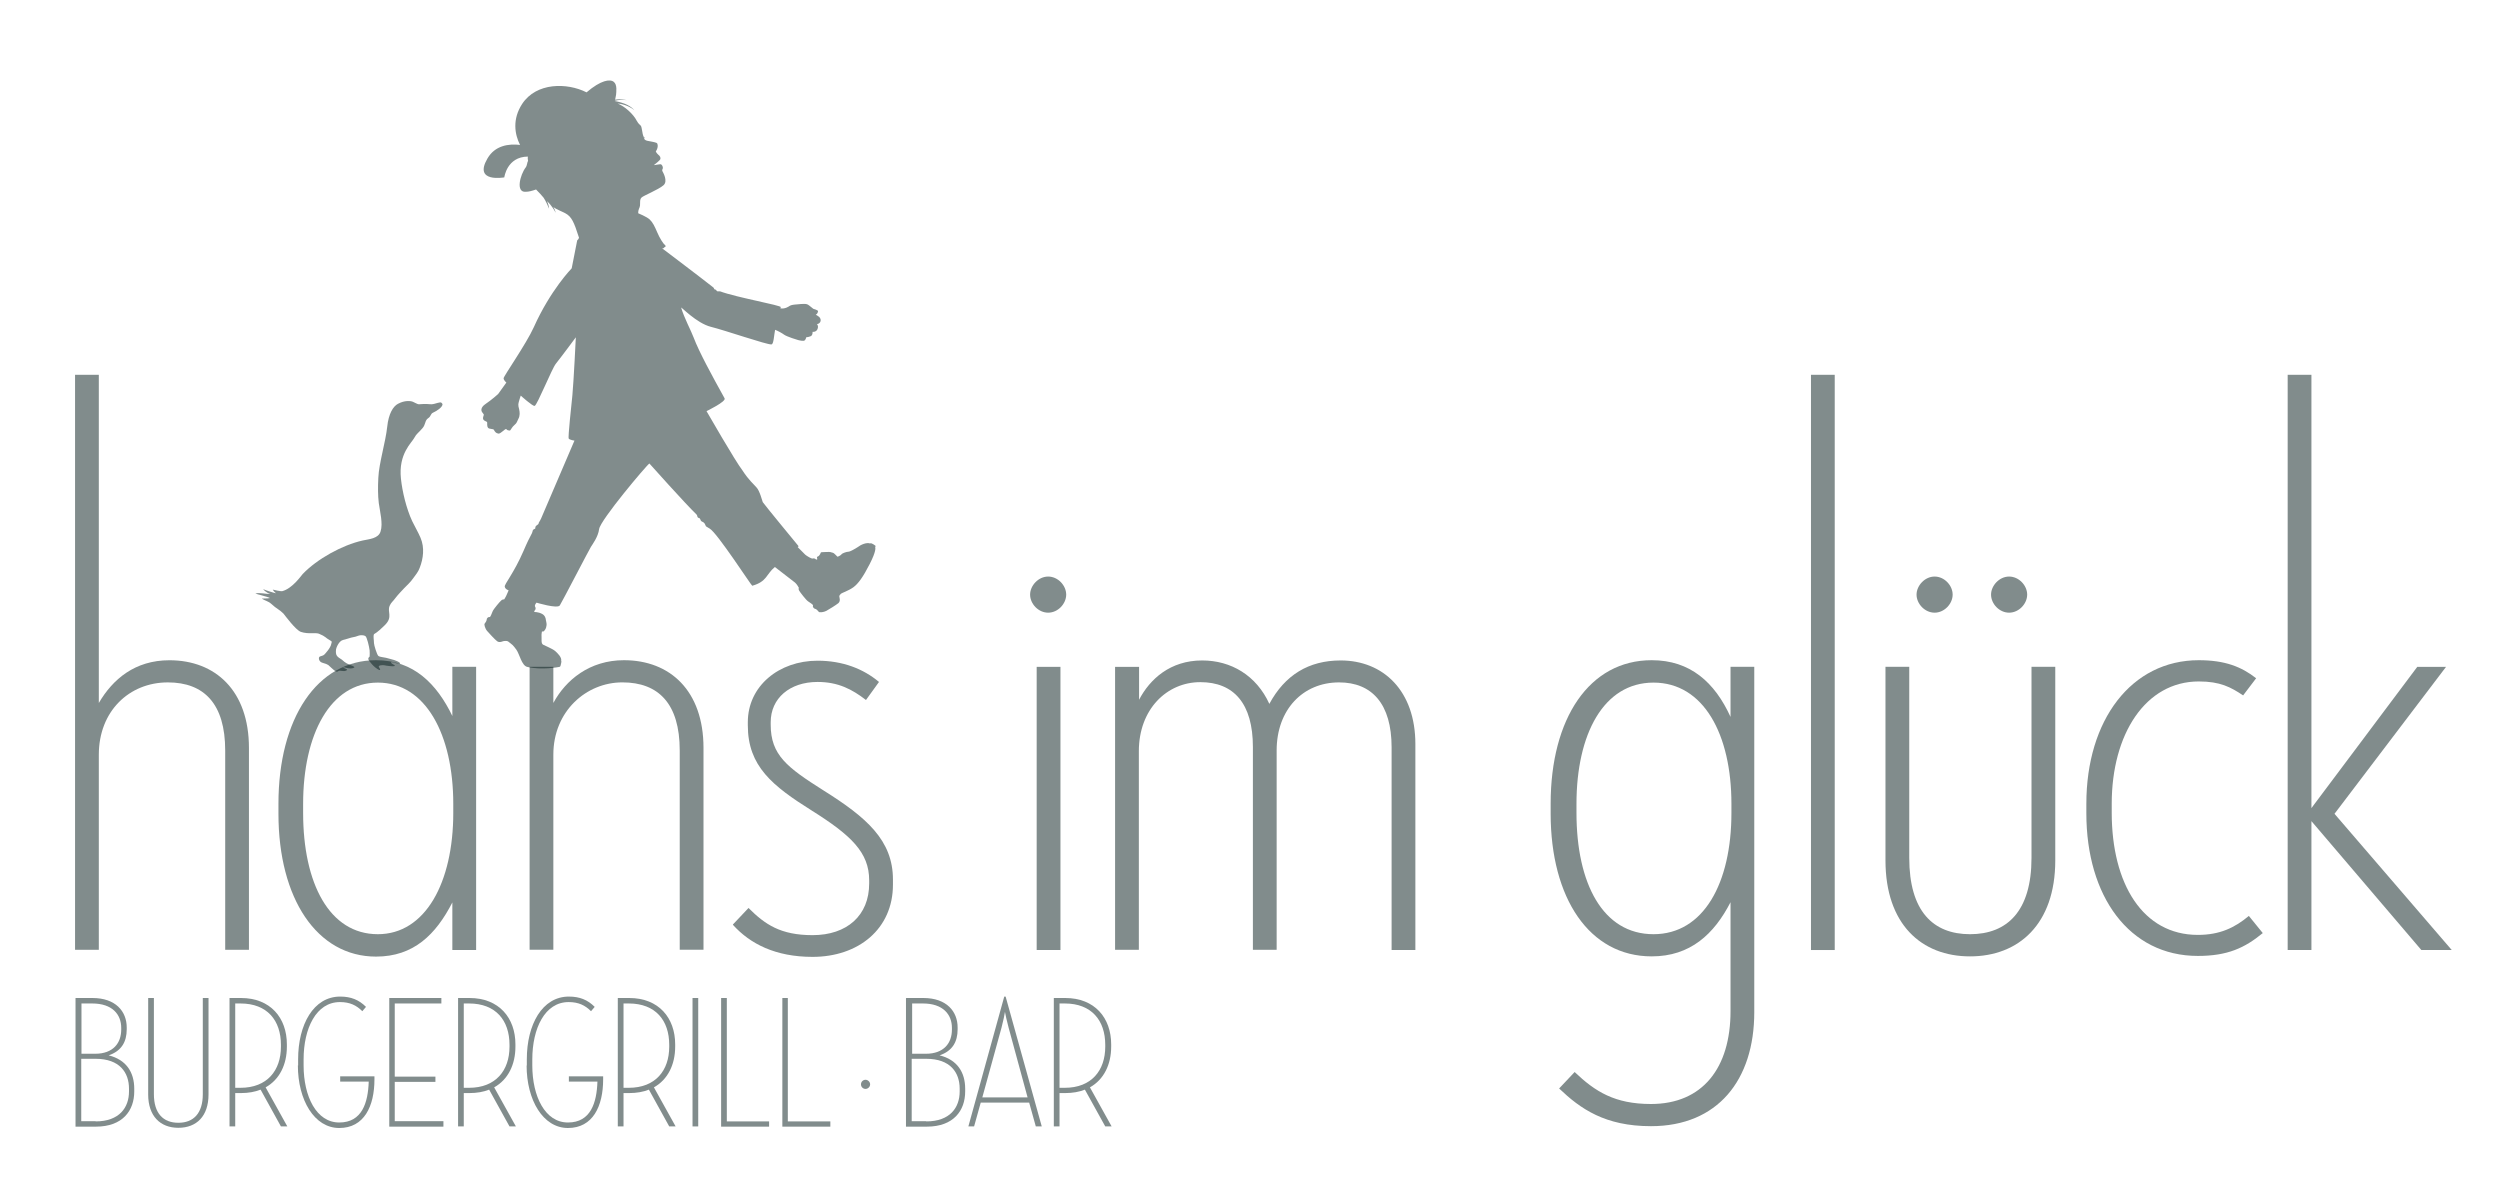 <?xml version="1.0" encoding="UTF-8"?>
<svg xmlns="http://www.w3.org/2000/svg" width="100" height="48" viewBox="0 0 100 48" fill="none">
  <g clip-path="url(#clip0_4102_3437)">
    <path d="M3.002 14.992H3.953V28.119C4.51 27.168 5.397 26.41 6.777 26.41C8.615 26.41 9.958 27.625 9.958 29.92V37.991H9.008V30.02C9.008 28.146 8.158 27.296 6.713 27.296C5.168 27.296 3.953 28.448 3.953 30.185V37.991H3.002V14.992Z" fill="#051A1B" fill-opacity="0.5"></path>
    <path d="M11.138 32.542V32.149C11.138 28.739 12.683 26.408 15.041 26.408C16.549 26.408 17.473 27.359 18.094 28.639V26.673H19.045V37.999H18.094V36.098C17.436 37.378 16.549 38.264 15.041 38.264C12.673 38.264 11.138 35.933 11.138 32.551V32.542ZM18.131 32.514V32.158C18.131 29.37 17.015 27.304 15.114 27.304C13.213 27.304 12.125 29.37 12.125 32.158V32.514C12.125 35.339 13.176 37.368 15.114 37.368C17.015 37.368 18.131 35.303 18.131 32.514Z" fill="#051A1B" fill-opacity="0.5"></path>
    <path d="M21.184 26.673H22.134V28.118C22.628 27.203 23.579 26.408 24.959 26.408C26.796 26.408 28.14 27.624 28.14 29.918V37.99H27.189V30.019C27.189 28.145 26.339 27.295 24.895 27.295C23.451 27.295 22.134 28.447 22.134 30.183V37.99H21.184V26.673Z" fill="#051A1B" fill-opacity="0.5"></path>
    <path d="M29.319 36.977L29.941 36.319C30.599 36.977 31.221 37.406 32.501 37.406C33.881 37.406 34.767 36.62 34.767 35.34V35.212C34.767 34.097 34.045 33.412 32.473 32.424C30.901 31.437 29.913 30.651 29.913 29.015V28.887C29.913 27.442 31.157 26.428 32.702 26.428C33.716 26.428 34.539 26.757 35.16 27.278L34.639 28C34.082 27.57 33.524 27.278 32.702 27.278C31.586 27.278 30.828 27.936 30.828 28.887V28.987C30.828 30.203 31.486 30.697 32.93 31.611C34.667 32.699 35.718 33.613 35.718 35.185V35.386C35.718 37.16 34.338 38.275 32.501 38.275C31.02 38.275 30.005 37.754 29.319 36.995V36.977Z" fill="#051A1B" fill-opacity="0.5"></path>
    <path d="M42.418 26.674H41.467V38H42.418V26.674Z" fill="#051A1B" fill-opacity="0.5"></path>
    <path d="M44.613 26.674H45.563V27.99C45.993 27.168 46.806 26.418 48.086 26.418C49.238 26.418 50.253 27.012 50.774 28.155C51.395 27.003 52.346 26.418 53.626 26.418C55.335 26.418 56.615 27.634 56.615 29.764V38H55.664V29.892C55.664 28.155 54.878 27.296 53.562 27.296C52.118 27.296 51.066 28.383 51.066 30.02V37.991H50.116V29.883C50.116 28.146 49.357 27.286 48.013 27.286C46.669 27.286 45.554 28.374 45.554 30.047V37.991H44.603V26.674H44.613Z" fill="#051A1B" fill-opacity="0.5"></path>
    <path d="M62.365 43.539L62.986 42.881C63.809 43.667 64.595 44.16 66.039 44.16C68.105 44.16 69.221 42.716 69.221 40.449V36.089C68.562 37.368 67.612 38.255 66.067 38.255C63.571 38.255 62.026 35.924 62.026 32.542V32.149C62.026 28.739 63.571 26.408 66.067 26.408C67.612 26.408 68.59 27.295 69.221 28.675V26.673H70.171V40.486C70.171 43.21 68.699 45.047 66.039 45.047C64.202 45.047 63.215 44.352 62.365 43.539ZM69.257 32.514V32.158C69.257 29.37 68.142 27.304 66.14 27.304C64.138 27.304 63.059 29.37 63.059 32.158V32.514C63.059 35.339 64.111 37.368 66.14 37.368C68.142 37.368 69.257 35.33 69.257 32.514Z" fill="#051A1B" fill-opacity="0.5"></path>
    <path d="M73.389 14.992H72.439V38.001H73.389V14.992Z" fill="#051A1B" fill-opacity="0.5"></path>
    <path d="M75.419 34.416V26.673H76.37V34.315C76.37 36.445 77.32 37.368 78.801 37.368C80.282 37.368 81.26 36.454 81.26 34.315V26.673H82.211V34.416C82.211 36.975 80.739 38.255 78.801 38.255C76.863 38.255 75.419 36.975 75.419 34.416ZM76.662 23.785C76.662 23.428 76.991 23.062 77.384 23.062C77.777 23.062 78.106 23.419 78.106 23.785C78.106 24.15 77.777 24.507 77.384 24.507C76.991 24.507 76.662 24.15 76.662 23.785ZM41.204 23.785C41.204 23.428 41.533 23.062 41.926 23.062C42.319 23.062 42.648 23.419 42.648 23.785C42.648 24.15 42.319 24.507 41.926 24.507C41.533 24.507 41.204 24.15 41.204 23.785ZM79.642 23.785C79.642 23.428 79.971 23.062 80.364 23.062C80.757 23.062 81.087 23.419 81.087 23.785C81.087 24.15 80.757 24.507 80.364 24.507C79.971 24.507 79.642 24.15 79.642 23.785Z" fill="#051A1B" fill-opacity="0.5"></path>
    <path d="M83.454 32.542V32.149C83.454 28.803 85.255 26.408 87.952 26.408C89.003 26.408 89.661 26.673 90.246 27.13L89.725 27.816C89.231 27.487 88.811 27.258 87.952 27.258C85.822 27.258 84.469 29.361 84.469 32.149V32.505C84.469 35.357 85.712 37.396 87.915 37.396C88.802 37.396 89.396 37.103 89.954 36.637L90.511 37.323C89.789 37.917 89.103 38.237 87.915 38.237C85.163 38.237 83.454 35.842 83.454 32.533V32.542Z" fill="#051A1B" fill-opacity="0.5"></path>
    <path d="M91.507 14.992H92.457V32.324L96.69 26.675H97.841L93.38 32.552L98.07 38.001H96.854L92.457 32.845V38.001H91.507V14.992Z" fill="#051A1B" fill-opacity="0.5"></path>
    <path d="M3.021 39.92H3.697C4.63 39.92 5.069 40.459 5.069 41.099V41.172C5.069 41.675 4.858 42.041 4.346 42.214C5.05 42.388 5.37 42.891 5.37 43.549V43.659C5.37 44.417 4.913 45.066 3.835 45.066H3.021V39.929V39.92ZM3.807 42.15C4.529 42.15 4.849 41.721 4.849 41.181V41.117C4.849 40.578 4.493 40.139 3.688 40.139H3.259V42.15H3.807ZM3.825 44.856C4.776 44.856 5.16 44.298 5.16 43.659V43.549C5.16 42.9 4.785 42.352 3.825 42.352H3.25V44.847H3.825V44.856Z" fill="#051A1B" fill-opacity="0.5"></path>
    <path d="M5.927 43.778V39.92H6.156V43.768C6.156 44.536 6.531 44.911 7.134 44.911C7.737 44.911 8.112 44.536 8.112 43.768V39.92H8.341V43.778C8.341 44.646 7.865 45.112 7.134 45.112C6.412 45.112 5.927 44.646 5.927 43.778Z" fill="#051A1B" fill-opacity="0.5"></path>
    <path d="M10.424 43.586C10.195 43.677 9.93 43.723 9.638 43.723H9.409V45.057H9.181V39.92H9.638C10.817 39.92 11.475 40.715 11.475 41.776V41.867C11.475 42.58 11.183 43.183 10.625 43.494L11.493 45.057H11.237L10.424 43.586ZM9.409 43.512H9.619C10.689 43.512 11.237 42.818 11.237 41.867V41.794C11.237 40.816 10.689 40.139 9.619 40.139H9.409V43.522V43.512Z" fill="#051A1B" fill-opacity="0.5"></path>
    <path d="M11.925 42.624V42.368C11.925 40.988 12.537 39.863 13.607 39.863C14.036 39.863 14.356 39.991 14.64 40.275L14.493 40.448C14.256 40.211 13.991 40.083 13.598 40.083C12.647 40.083 12.144 41.134 12.144 42.377V42.615C12.144 43.858 12.656 44.9 13.57 44.9C14.484 44.9 14.722 44.105 14.749 43.264H13.607V43.053H14.978V43.172C14.978 44.251 14.566 45.12 13.57 45.12C12.574 45.12 11.915 44.004 11.915 42.615L11.925 42.624Z" fill="#051A1B" fill-opacity="0.5"></path>
    <path d="M15.562 39.92H17.655V40.139H15.79V43.065H17.417V43.275H15.79V44.847H17.737V45.066H15.571V39.92H15.562Z" fill="#051A1B" fill-opacity="0.5"></path>
    <path d="M19.566 43.586C19.337 43.677 19.072 43.723 18.78 43.723H18.551V45.057H18.323V39.92H18.78C19.959 39.92 20.617 40.715 20.617 41.776V41.867C20.617 42.58 20.325 43.183 19.767 43.494L20.636 45.057H20.38L19.566 43.586ZM18.551 43.512H18.762C19.831 43.512 20.38 42.818 20.38 41.867V41.794C20.38 40.816 19.831 40.139 18.762 40.139H18.551V43.522V43.512Z" fill="#051A1B" fill-opacity="0.5"></path>
    <path d="M21.073 42.624V42.368C21.073 40.988 21.685 39.863 22.755 39.863C23.184 39.863 23.504 39.991 23.788 40.275L23.641 40.448C23.404 40.211 23.139 40.083 22.745 40.083C21.795 40.083 21.292 41.134 21.292 42.377V42.615C21.292 43.858 21.804 44.9 22.718 44.9C23.632 44.9 23.87 44.105 23.897 43.264H22.755V43.053H24.126V43.172C24.126 44.251 23.714 45.12 22.718 45.12C21.722 45.12 21.064 44.004 21.064 42.615L21.073 42.624Z" fill="#051A1B" fill-opacity="0.5"></path>
    <path d="M25.956 43.586C25.727 43.677 25.462 43.723 25.169 43.723H24.941V45.057H24.712V39.92H25.169C26.349 39.92 27.007 40.715 27.007 41.776V41.867C27.007 42.58 26.714 43.183 26.157 43.494L27.025 45.057H26.769L25.956 43.586ZM24.941 43.512H25.151C26.221 43.512 26.769 42.818 26.769 41.867V41.794C26.769 40.816 26.221 40.139 25.151 40.139H24.941V43.522V43.512Z" fill="#051A1B" fill-opacity="0.5"></path>
    <path d="M27.929 39.92H27.701V45.057H27.929V39.92Z" fill="#051A1B" fill-opacity="0.5"></path>
    <path d="M28.845 39.92H29.073V44.856H30.764V45.066H28.845V39.92Z" fill="#051A1B" fill-opacity="0.5"></path>
    <path d="M31.294 39.92H31.513V44.856H33.214V45.066H31.294V39.92Z" fill="#051A1B" fill-opacity="0.5"></path>
    <path d="M34.439 43.374C34.439 43.264 34.53 43.191 34.622 43.191C34.704 43.191 34.805 43.264 34.805 43.374C34.805 43.484 34.704 43.557 34.622 43.557C34.53 43.557 34.439 43.484 34.439 43.374Z" fill="#051A1B" fill-opacity="0.5"></path>
    <path d="M36.258 39.92H36.934C37.866 39.92 38.305 40.459 38.305 41.099V41.172C38.305 41.675 38.095 42.041 37.583 42.214C38.287 42.388 38.607 42.891 38.607 43.549V43.659C38.607 44.417 38.15 45.066 37.071 45.066H36.239V39.929L36.258 39.92ZM37.035 42.15C37.757 42.15 38.077 41.721 38.077 41.181V41.117C38.077 40.578 37.72 40.139 36.916 40.139H36.486V42.15H37.035ZM37.053 44.856C38.004 44.856 38.387 44.298 38.387 43.659V43.549C38.387 42.9 38.013 42.352 37.053 42.352H36.468V44.847H37.044L37.053 44.856Z" fill="#051A1B" fill-opacity="0.5"></path>
    <path d="M40.18 39.863H40.225L41.67 45.056H41.432L41.167 44.105H39.229L38.964 45.056H38.735L40.17 39.863H40.18ZM39.293 43.895H41.103L40.344 41.106C40.28 40.878 40.207 40.531 40.198 40.476C40.198 40.512 40.125 40.869 40.061 41.106L39.293 43.895Z" fill="#051A1B" fill-opacity="0.5"></path>
    <path d="M43.396 43.586C43.167 43.677 42.902 43.723 42.61 43.723H42.381V45.057H42.153V39.92H42.61C43.789 39.92 44.447 40.715 44.447 41.776V41.867C44.447 42.58 44.155 43.183 43.597 43.494L44.465 45.057H44.21L43.396 43.586ZM42.381 43.512H42.592C43.661 43.512 44.21 42.818 44.21 41.867V41.794C44.21 40.816 43.661 40.139 42.592 40.139H42.381V43.522V43.512Z" fill="#051A1B" fill-opacity="0.5"></path>
    <path fill-rule="evenodd" clip-rule="evenodd" d="M17.701 16.162C17.711 16.28 17.482 16.436 17.317 16.509C17.217 16.555 17.244 16.655 17.126 16.728C16.988 16.82 17.034 16.975 16.897 17.13C16.723 17.331 16.659 17.35 16.577 17.505C16.477 17.706 15.928 18.145 16.038 19.151C16.093 19.672 16.257 20.348 16.486 20.842C16.595 21.07 16.733 21.299 16.824 21.518C16.988 21.911 16.934 22.341 16.787 22.716C16.733 22.871 16.623 22.999 16.531 23.127C16.431 23.273 16.285 23.41 16.166 23.529C16.065 23.639 15.919 23.785 15.809 23.931C15.718 24.059 15.645 24.096 15.59 24.224C15.471 24.48 15.736 24.672 15.389 25.01C15.288 25.111 15.096 25.294 14.959 25.367C14.922 25.458 14.959 25.595 14.959 25.723C14.959 25.805 15.078 26.189 15.133 26.235C15.16 26.262 15.252 26.281 15.316 26.29C15.508 26.317 15.535 26.345 15.663 26.372C15.764 26.39 16.047 26.5 16.001 26.546C15.956 26.591 15.608 26.427 15.645 26.509C15.672 26.573 15.855 26.61 15.773 26.646C15.709 26.665 15.425 26.628 15.37 26.61C15.325 26.601 15.096 26.601 15.16 26.692C15.233 26.793 15.242 26.875 15.014 26.701C14.913 26.619 14.84 26.528 14.804 26.482C14.785 26.464 14.74 26.409 14.731 26.354C14.731 26.299 14.776 26.281 14.785 26.262C14.795 26.18 14.785 26.098 14.785 26.016C14.767 25.86 14.676 25.485 14.621 25.449C14.575 25.412 14.493 25.403 14.402 25.412C14.328 25.422 14.228 25.476 14.136 25.485C14.054 25.495 13.798 25.586 13.734 25.595C13.551 25.632 13.451 25.915 13.442 25.97C13.414 26.226 13.478 26.262 13.679 26.39C13.716 26.418 13.798 26.518 13.99 26.591C14.2 26.665 14.191 26.692 14.155 26.71C14.091 26.738 14.018 26.765 13.762 26.692C13.743 26.692 13.698 26.692 13.743 26.71C13.853 26.765 13.963 26.784 13.807 26.838C13.762 26.857 13.588 26.82 13.57 26.829C13.496 26.848 13.506 26.893 13.432 26.857C13.378 26.838 13.158 26.619 13.131 26.601C13.04 26.555 13.076 26.564 12.893 26.509C12.756 26.473 12.72 26.299 12.793 26.262C12.848 26.235 12.921 26.235 12.976 26.18C12.994 26.162 13.222 25.924 13.25 25.76C13.259 25.687 13.314 25.668 13.186 25.604C13.03 25.522 13.03 25.458 12.756 25.348C12.61 25.294 12.336 25.376 12.034 25.275C11.824 25.202 11.385 24.599 11.339 24.544C11.165 24.37 11.083 24.37 10.846 24.151C10.736 24.05 10.59 24.023 10.48 23.95C10.453 23.931 10.699 23.95 10.8 23.922C10.681 23.858 10.251 23.767 10.215 23.739C10.389 23.694 10.635 23.767 10.818 23.758C10.773 23.749 10.626 23.694 10.526 23.566C10.626 23.611 10.964 23.721 11.037 23.73C10.992 23.685 10.946 23.648 10.91 23.584C10.974 23.602 11.229 23.657 11.284 23.648C11.687 23.547 12.034 23.045 12.107 22.962C12.683 22.359 13.688 21.802 14.511 21.619C14.758 21.564 15.142 21.546 15.224 21.253C15.325 20.942 15.197 20.458 15.151 20.12C15.114 19.809 15.114 19.471 15.133 19.114C15.16 18.52 15.425 17.679 15.489 17.066C15.544 16.545 15.727 16.253 15.919 16.152C16.193 16.006 16.422 16.034 16.513 16.07C16.586 16.098 16.696 16.171 16.751 16.171C17.098 16.143 17.126 16.171 17.263 16.171C17.427 16.162 17.61 16.052 17.665 16.116L17.701 16.162Z" fill="#051A1B" fill-opacity="0.5"></path>
    <path d="M35.026 21.839C35.026 21.839 34.971 21.785 34.889 21.748C34.816 21.711 34.806 21.739 34.806 21.739C34.66 21.684 34.423 21.794 34.322 21.876C34.212 21.949 34.002 22.068 33.938 22.068C33.874 22.068 33.7 22.123 33.664 22.169C33.627 22.223 33.508 22.269 33.508 22.269C33.508 22.269 33.49 22.269 33.408 22.178C33.326 22.086 33.28 22.114 33.234 22.086C33.188 22.068 32.951 22.086 32.905 22.086C32.859 22.086 32.832 22.086 32.823 22.123C32.814 22.159 32.759 22.251 32.713 22.26C32.686 22.26 32.667 22.297 32.686 22.333C32.695 22.36 32.686 22.379 32.686 22.379C32.686 22.379 32.658 22.388 32.64 22.379C32.613 22.342 32.549 22.324 32.503 22.342C32.457 22.351 32.274 22.242 32.21 22.187C32.146 22.123 31.909 21.885 31.909 21.885L31.945 21.849C31.945 21.849 30.565 20.176 30.51 20.084C30.492 20.048 30.391 19.627 30.254 19.49C29.898 19.125 29.806 18.978 29.697 18.814C29.422 18.466 28.261 16.446 28.261 16.446C28.261 16.446 29.057 16.062 28.984 15.934C28.472 15.011 27.96 14.069 27.75 13.512C27.649 13.238 27.357 12.698 27.247 12.305C27.238 12.259 27.859 12.927 28.435 13.073C28.993 13.21 30.684 13.795 30.858 13.777C30.949 13.768 30.958 13.42 31.004 13.192C31.123 13.238 31.287 13.329 31.36 13.384C31.47 13.466 31.89 13.594 31.927 13.603C31.973 13.612 32.156 13.667 32.201 13.603C32.247 13.539 32.247 13.493 32.247 13.493C32.247 13.493 32.421 13.475 32.466 13.42C32.512 13.366 32.503 13.274 32.503 13.274C32.503 13.274 32.64 13.292 32.695 13.174C32.759 13.037 32.677 12.963 32.677 12.963C32.677 12.963 32.786 12.963 32.823 12.845C32.841 12.78 32.805 12.707 32.759 12.671C32.704 12.625 32.677 12.616 32.631 12.589C32.658 12.57 32.704 12.552 32.722 12.451C32.731 12.406 32.53 12.351 32.53 12.351C32.411 12.259 32.329 12.177 32.274 12.168C32.183 12.141 31.927 12.168 31.762 12.186C31.625 12.205 31.607 12.223 31.534 12.269C31.415 12.342 31.287 12.351 31.214 12.333C31.232 12.259 31.205 12.36 31.232 12.287C31.26 12.214 29.441 11.894 28.81 11.656C28.782 11.647 28.728 11.656 28.709 11.656C28.664 11.638 28.691 11.656 28.636 11.592C28.618 11.574 28.6 11.592 28.572 11.565C28.572 11.565 28.554 11.51 28.526 11.492C28.015 11.089 26.479 9.928 26.479 9.928C26.479 9.928 26.534 9.947 26.552 9.919C26.57 9.892 26.589 9.883 26.607 9.874C26.625 9.874 26.643 9.828 26.589 9.791C26.534 9.755 26.387 9.526 26.287 9.289C26.186 9.051 26.104 8.886 25.985 8.777C25.866 8.667 25.528 8.53 25.528 8.53C25.528 8.347 25.592 8.329 25.601 8.219C25.61 8.109 25.583 7.972 25.665 7.899C25.738 7.826 26.333 7.588 26.534 7.415C26.735 7.25 26.515 6.884 26.497 6.848C26.47 6.784 26.506 6.784 26.515 6.72C26.515 6.665 26.488 6.601 26.442 6.574C26.406 6.555 26.141 6.619 26.159 6.601C26.195 6.574 26.397 6.418 26.415 6.363C26.433 6.309 26.397 6.235 26.333 6.19C26.269 6.135 26.232 6.062 26.232 6.062C26.269 5.989 26.287 5.97 26.296 5.925C26.314 5.87 26.323 5.742 26.259 5.714C26.177 5.678 25.967 5.65 25.894 5.632C25.821 5.614 25.784 5.586 25.775 5.559C25.775 5.559 25.775 5.541 25.766 5.532C25.784 5.504 25.802 5.477 25.802 5.477C25.802 5.477 25.784 5.495 25.757 5.504C25.757 5.477 25.738 5.458 25.729 5.431C25.702 5.385 25.674 5.093 25.638 5.038C25.61 4.992 25.547 4.974 25.473 4.837C25.336 4.563 24.989 4.252 24.706 4.142C24.797 4.142 25.135 4.206 25.373 4.407C25.245 4.261 25.035 4.124 24.596 4.042C24.596 4.042 24.596 4.042 24.596 4.032C24.724 3.996 24.934 3.968 25.071 4.014C24.916 3.95 24.742 3.968 24.605 3.987C24.614 3.923 24.632 3.859 24.642 3.795C24.651 3.676 24.696 3.383 24.55 3.274C24.404 3.155 24.038 3.201 23.462 3.694C22.685 3.301 21.451 3.292 20.884 4.16C20.491 4.764 20.583 5.367 20.802 5.797C20.354 5.742 19.797 5.815 19.495 6.345C18.928 7.323 20.172 7.095 20.172 7.095C20.172 7.095 20.272 6.272 21.113 6.263C21.113 6.345 21.104 6.345 21.122 6.437C21.086 6.482 21.086 6.619 21.031 6.693C20.802 6.994 20.619 7.707 21.031 7.671C21.15 7.671 21.287 7.634 21.442 7.579C21.506 7.634 21.726 7.881 21.744 7.908C21.762 7.936 21.835 8.036 21.963 8.347C21.963 8.247 21.899 8.073 21.881 8.045C21.918 8.082 22.082 8.228 22.228 8.512C22.201 8.384 22.146 8.301 22.137 8.283C22.265 8.384 22.576 8.502 22.612 8.53C22.868 8.667 22.96 8.886 23.151 9.481C23.188 9.526 23.087 9.618 23.087 9.618L22.868 10.733C22.868 10.733 22.018 11.601 21.351 13.091C21.049 13.759 20.144 15.047 20.144 15.13C20.144 15.212 20.254 15.303 20.254 15.303L19.925 15.761C19.925 15.761 19.687 15.98 19.404 16.172C19.221 16.3 19.248 16.428 19.276 16.474C19.294 16.51 19.331 16.538 19.349 16.574C19.367 16.611 19.294 16.693 19.331 16.775C19.367 16.848 19.468 16.848 19.486 16.894C19.495 16.922 19.468 17.04 19.523 17.113C19.568 17.168 19.724 17.15 19.751 17.187C19.797 17.269 19.833 17.324 19.925 17.342C19.989 17.36 20.053 17.287 20.144 17.223C20.172 17.205 20.199 17.168 20.245 17.159C20.299 17.223 20.336 17.214 20.4 17.223C20.446 17.177 20.482 17.077 20.583 16.995C20.683 16.912 20.665 16.885 20.738 16.748C20.802 16.629 20.793 16.492 20.766 16.373C20.711 16.181 20.738 16.145 20.756 16.062C20.775 15.98 20.83 15.825 20.83 15.825C20.83 15.825 21.314 16.263 21.387 16.236C21.497 16.19 22.073 14.746 22.237 14.545C22.402 14.344 23.033 13.493 23.033 13.493C23.033 13.493 22.95 15.221 22.896 15.806C22.859 16.181 22.713 17.497 22.749 17.543C22.786 17.598 22.978 17.625 22.978 17.625L21.643 20.742C21.57 20.898 21.552 20.88 21.543 20.944C21.543 20.971 21.47 21.008 21.442 21.035C21.396 21.09 21.424 21.117 21.406 21.145C21.396 21.163 21.36 21.145 21.314 21.209C21.305 21.227 21.296 21.3 21.278 21.328C21.186 21.501 21.095 21.675 20.939 22.041C20.555 22.927 20.172 23.366 20.19 23.466C20.208 23.576 20.345 23.613 20.345 23.613C20.345 23.613 20.29 23.741 20.245 23.841C20.208 23.924 20.162 23.979 20.162 23.979C20.162 23.979 20.117 23.96 20.053 24.015C19.989 24.07 19.742 24.362 19.705 24.454C19.669 24.545 19.614 24.692 19.587 24.682C19.513 24.673 19.468 24.737 19.468 24.783C19.468 24.829 19.413 24.92 19.385 24.947C19.358 24.975 19.404 25.148 19.486 25.24C19.568 25.331 19.788 25.578 19.888 25.651C19.989 25.724 20.117 25.642 20.153 25.642C20.19 25.642 20.281 25.624 20.327 25.66C20.51 25.807 20.501 25.779 20.656 25.989C20.784 26.172 20.866 26.62 21.086 26.675C21.652 26.812 22.347 26.684 22.384 26.675C22.42 26.666 22.429 26.611 22.448 26.52C22.466 26.437 22.448 26.437 22.448 26.437C22.475 26.291 22.311 26.136 22.21 26.044C22.109 25.953 21.79 25.825 21.726 25.788C21.634 25.743 21.671 25.551 21.662 25.459C21.652 25.377 21.68 25.249 21.68 25.249C21.68 25.249 21.716 25.295 21.771 25.231C21.854 25.139 21.854 25.048 21.863 25.002C21.872 24.957 21.844 24.847 21.835 24.801C21.835 24.755 21.808 24.618 21.68 24.554C21.524 24.472 21.369 24.481 21.369 24.481C21.369 24.481 21.369 24.436 21.396 24.408C21.433 24.381 21.433 24.308 21.406 24.271C21.378 24.234 21.406 24.17 21.46 24.106C21.46 24.106 22.301 24.362 22.393 24.216C22.448 24.143 23.609 21.903 23.636 21.876C23.691 21.785 23.928 21.474 23.965 21.163C24.011 20.806 25.866 18.603 25.976 18.54C25.976 18.54 27.411 20.148 27.859 20.578C27.896 20.614 27.887 20.66 27.905 20.688C27.942 20.733 27.978 20.715 27.987 20.733C28.042 20.806 28.006 20.806 28.06 20.852C28.088 20.88 28.124 20.861 28.188 20.944C28.207 20.971 28.216 21.017 28.234 21.044C28.252 21.072 28.325 21.099 28.389 21.145C28.691 21.318 30.062 23.439 30.09 23.43C30.684 23.265 30.647 22.964 30.995 22.68C30.995 22.68 31.726 23.247 31.799 23.302C31.872 23.357 31.954 23.512 31.954 23.512C31.954 23.512 31.927 23.558 31.964 23.622C32 23.686 32.238 23.997 32.32 24.052C32.402 24.106 32.53 24.189 32.521 24.216C32.494 24.28 32.558 24.344 32.603 24.353C32.649 24.353 32.722 24.436 32.75 24.472C32.777 24.509 32.951 24.49 33.051 24.436C33.152 24.381 33.435 24.207 33.536 24.125C33.636 24.033 33.572 23.896 33.572 23.86C33.572 23.823 33.591 23.796 33.636 23.75C33.682 23.713 33.938 23.631 34.13 23.494C34.322 23.357 34.523 23.083 34.788 22.562C35.053 22.041 35.017 21.922 35.008 21.885" fill="#051A1B" fill-opacity="0.5"></path>
  </g>
  <defs>
    <clipPath id="clip0_4102_3437">
      <rect width="95.068" height="41.894" fill="white" transform="translate(3.003 3.227)"></rect>
    </clipPath>
  </defs>
</svg>
